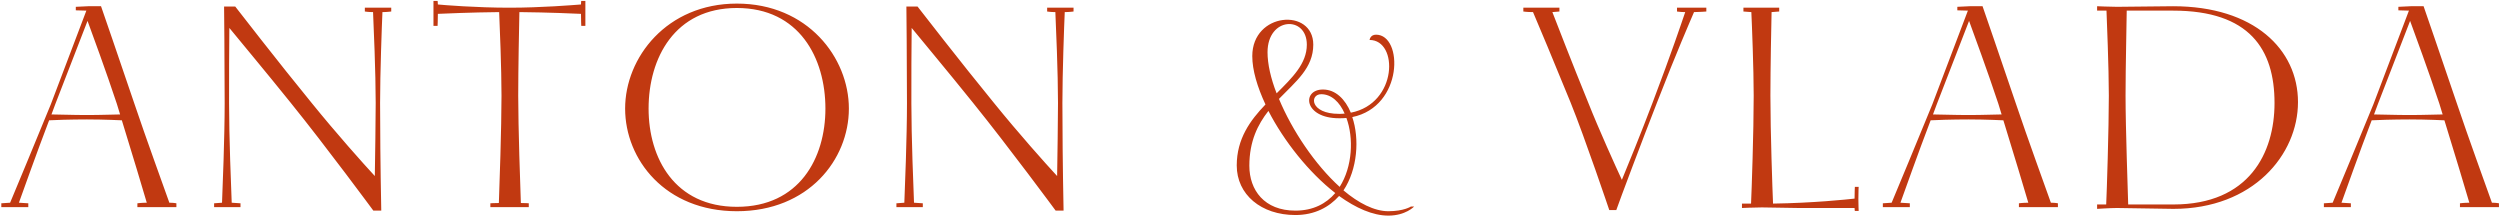 <?xml version="1.0" encoding="UTF-8"?> <svg xmlns="http://www.w3.org/2000/svg" width="1364" height="118" viewBox="0 0 1364 118" fill="none"><path d="M0.72 113V110.92C0.72 110.92 2.64 110.76 5.52 110.6C8.72 102.92 19.28 77.64 27.76 56.84L47.12 5.8L41.36 5.64V3.72L48.08 3.4H55.12C55.12 3.4 65.68 33.96 73.36 56.68C79.6 75.24 89.52 102.44 92.4 110.6C94.8 110.6 96.24 110.92 96.24 110.92V113H74.96V110.92C74.96 110.92 77.2 110.6 80.08 110.6C78.16 103.88 72.08 83.88 66.48 65.64C66.32 65.64 57.04 65.16 47.44 65.16C38.96 65.16 28.72 65.48 26.8 65.64C19.76 84.04 12.72 104.04 10.32 110.6C13.36 110.76 15.44 110.92 15.44 110.92V113H0.72ZM47.44 62.76C55.28 62.76 62.96 62.44 65.52 62.44L63.76 56.68C57.84 38.76 50.32 18.44 47.76 11.4L30.16 56.84L28.08 62.44C31.28 62.44 39.76 62.76 47.44 62.76ZM116.819 113V110.92C116.819 110.92 119.059 110.76 121.139 110.6C121.459 102.92 122.579 74.6 122.579 56.36C122.579 33.48 122.259 3.56 122.259 3.56H128.339C128.339 3.56 152.499 34.76 169.939 56.04C183.539 72.84 198.259 89.32 204.499 96.04C204.659 84.2 204.979 66.92 204.979 56.2C204.979 39.72 203.859 13.64 203.539 6.6C200.979 6.6 199.059 6.28 199.059 6.28V4.2H213.459V6.28C213.459 6.28 211.059 6.6 208.659 6.6C208.339 13.64 207.379 39.88 207.379 56.2C207.379 69 207.539 90.76 208.019 114.92H203.699C203.699 114.92 178.099 80.2 158.579 56.04C144.819 38.92 129.939 21.16 125.139 15.24C124.979 26.12 124.979 42.44 124.979 56.36C124.979 74.6 126.099 102.76 126.419 110.6C128.979 110.76 131.219 110.92 131.219 110.92V113H116.819ZM319.38 14.12H317.14C317.14 14.12 316.98 10.76 316.98 7.56C313.78 7.4 299.22 6.76 283.38 6.6C283.22 13.64 282.74 37.8 282.74 52.2C282.74 69.16 283.86 102.44 284.18 110.76C286.58 110.76 288.5 110.92 288.5 110.92V113H267.54V110.92C267.54 110.92 269.46 110.76 272.18 110.76C272.5 102.6 273.62 69.32 273.62 52.2C273.62 37.8 272.66 13.48 272.34 6.6C256.82 6.76 242.42 7.4 238.9 7.56C238.9 10.76 238.74 14.12 238.74 14.12H236.5V0.52H238.74C238.74 0.52 238.9 1.16 238.9 2.44C242.1 2.76 259.86 4.2 277.94 4.2C295.38 4.2 312.82 2.76 316.98 2.44C316.98 0.84 317.14 0.52 317.14 0.52H319.38V14.12ZM402.029 112.84C436.109 112.84 450.349 86.28 450.349 59.24C450.349 31.72 436.109 4.36 402.029 4.36C368.109 4.36 353.869 31.72 353.869 59.24C353.869 86.28 368.109 112.84 402.029 112.84ZM402.029 115.24C362.989 115.24 341.069 87.08 341.069 59.24C341.069 31.4 363.789 1.96 402.029 1.96C440.589 1.96 463.149 31.4 463.149 59.24C463.149 87.08 441.069 115.24 402.029 115.24ZM489.085 113V110.92C489.085 110.92 491.325 110.76 493.405 110.6C493.725 102.92 494.845 74.6 494.845 56.36C494.845 33.48 494.525 3.56 494.525 3.56H500.605C500.605 3.56 524.765 34.76 542.205 56.04C555.805 72.84 570.525 89.32 576.765 96.04C576.925 84.2 577.245 66.92 577.245 56.2C577.245 39.72 576.125 13.64 575.805 6.6C573.245 6.6 571.325 6.28 571.325 6.28V4.2H585.725V6.28C585.725 6.28 583.325 6.6 580.925 6.6C580.605 13.64 579.645 39.88 579.645 56.2C579.645 69 579.805 90.76 580.285 114.92H575.965C575.965 114.92 550.365 80.2 530.845 56.04C517.085 38.92 502.205 21.16 497.405 15.24C497.245 26.12 497.245 42.44 497.245 56.36C497.245 74.6 498.365 102.76 498.685 110.6C501.245 110.76 503.485 110.92 503.485 110.92V113H489.085ZM769.805 112.68H771.565C771.565 112.68 766.925 117.64 757.485 117.64C749.005 117.64 739.725 113.48 730.605 106.92C725.165 113 717.325 117.32 706.765 117.32C688.045 117.32 674.765 106.12 674.765 90.28C674.765 75.72 682.125 65.64 690.445 57C685.965 47.4 683.245 38.28 683.245 30.6C683.245 6.6 716.525 4.2 716.525 24.36C716.525 37.16 706.925 44.52 697.805 53.96C705.005 71.24 717.485 89.8 730.925 101.96C737.965 90.92 738.605 75.24 734.605 64.36C733.325 64.52 732.045 64.52 730.605 64.52C711.245 64.52 710.125 48.84 721.805 48.84C728.685 48.84 733.965 54.12 737.005 61.48C762.605 56.52 763.085 21.8 747.245 21.8C747.245 21.8 747.565 18.92 750.765 18.92C765.645 18.92 765.805 58.12 737.805 63.88C741.805 75.72 740.685 92.36 733.005 103.88C741.165 110.76 749.805 115.24 757.485 115.24C765.965 115.24 769.805 112.68 769.805 112.68ZM706.765 114.92C716.525 114.92 723.565 111.08 728.525 105.32C714.125 94.12 700.525 77 692.045 60.52C686.285 67.88 681.645 77 681.645 90.44C681.645 103.72 689.805 114.92 706.765 114.92ZM691.565 28.52C691.565 34.92 693.325 42.76 696.525 50.92C705.005 42.44 713.005 34.76 713.005 24.36C713.005 8.36 691.565 9.16 691.565 28.52ZM730.605 62.12C731.725 62.12 732.685 62.12 733.645 61.96C730.925 55.72 726.445 51.4 720.845 51.4C714.445 51.4 714.605 62.12 730.605 62.12ZM850.815 4.2V6.28C850.815 6.28 849.055 6.44 846.975 6.6C849.535 13.16 857.535 33.96 866.495 55.88C872.255 70.44 881.535 90.92 884.895 98.12C887.775 91.24 895.455 72.36 901.695 55.88C912.095 28.52 917.535 12.2 919.455 6.6C917.055 6.6 914.975 6.28 914.975 6.28V4.2H930.975V6.28C930.975 6.28 927.135 6.6 924.255 6.6C922.015 11.88 914.975 27.88 904.095 55.88C896.255 75.88 883.615 109.48 881.855 114.6H878.015C878.015 114.6 864.735 75.24 856.895 55.88C848.095 34.28 839.295 13.32 836.415 6.6C833.215 6.6 831.135 6.28 831.135 6.28V4.2H850.815ZM970.733 4.2V6.28C970.733 6.28 968.813 6.44 966.573 6.6C966.413 13.32 965.933 37.64 965.933 52.2C965.933 72.04 967.053 103.88 967.373 111.08C989.293 110.76 1007.53 108.84 1011.85 108.36C1011.85 105.16 1012.01 101.96 1012.01 101.96H1014.09C1014.09 101.96 1013.93 104.04 1013.93 108.52C1013.93 111.56 1014.09 115.08 1014.09 115.08H1012.01C1012.01 115.08 1011.85 114.6 1011.85 113.48H981.133C976.493 113.48 965.613 113.16 961.293 113.16C957.613 113.16 950.413 113.48 950.413 113.48V111.08H955.373C955.693 104.04 956.813 72.04 956.813 52.2C956.813 37.64 955.853 13.32 955.533 6.6C952.973 6.44 951.213 6.28 951.213 6.28V4.2H970.733ZM1027.28 113V110.92C1027.28 110.92 1029.2 110.76 1032.08 110.6C1035.28 102.92 1045.84 77.64 1054.32 56.84L1073.68 5.8L1067.92 5.64V3.72L1074.64 3.4H1081.68C1081.68 3.4 1092.24 33.96 1099.92 56.68C1106.16 75.24 1116.08 102.44 1118.96 110.6C1121.36 110.6 1122.8 110.92 1122.8 110.92V113H1101.52V110.92C1101.52 110.92 1103.76 110.6 1106.64 110.6C1104.72 103.88 1098.64 83.88 1093.04 65.64C1092.88 65.64 1083.6 65.16 1074 65.16C1065.52 65.16 1055.28 65.48 1053.36 65.64C1046.32 84.04 1039.28 104.04 1036.88 110.6C1039.92 110.76 1042 110.92 1042 110.92V113H1027.28ZM1074 62.76C1081.84 62.76 1089.52 62.44 1092.08 62.44L1090.32 56.68C1084.4 38.76 1076.88 18.44 1074.32 11.4L1056.72 56.84L1054.64 62.44C1057.84 62.44 1066.32 62.76 1074 62.76ZM1185.78 113.96C1181.14 113.96 1159.38 113.48 1155.06 113.48C1151.38 113.48 1144.18 113.96 1144.18 113.96V111.56H1149.14C1149.46 105.16 1150.58 69.96 1150.58 52.2C1150.58 36.84 1149.46 10.44 1149.3 5.8H1144.18V3.4C1144.18 3.4 1151.38 3.72 1155.06 3.72C1159.38 3.72 1180.98 3.4 1185.62 3.4C1229.78 3.4 1253.78 26.92 1253.78 55.72C1253.78 84.36 1229.3 113.96 1185.78 113.96ZM1185.62 5.8H1160.34C1160.34 9.8 1159.7 36.52 1159.7 52.2C1159.7 69.8 1160.98 105.16 1161.14 111.56H1185.78C1227.22 111.56 1240.98 83.4 1240.98 56.2C1240.98 26.92 1227.38 5.8 1185.62 5.8ZM1267.91 113V110.92C1267.91 110.92 1269.83 110.76 1272.71 110.6C1275.91 102.92 1286.47 77.64 1294.95 56.84L1314.31 5.8L1308.55 5.64V3.72L1315.27 3.4H1322.31C1322.31 3.4 1332.87 33.96 1340.55 56.68C1346.79 75.24 1356.71 102.44 1359.59 110.6C1361.99 110.6 1363.43 110.92 1363.43 110.92V113H1342.15V110.92C1342.15 110.92 1344.39 110.6 1347.27 110.6C1345.35 103.88 1339.27 83.88 1333.67 65.64C1333.51 65.64 1324.23 65.16 1314.63 65.16C1306.15 65.16 1295.91 65.48 1293.99 65.64C1286.95 84.04 1279.91 104.04 1277.51 110.6C1280.55 110.76 1282.63 110.92 1282.63 110.92V113H1267.91ZM1314.63 62.76C1322.47 62.76 1330.15 62.44 1332.71 62.44L1330.95 56.68C1325.03 38.76 1317.51 18.44 1314.95 11.4L1297.35 56.84L1295.27 62.44C1298.47 62.44 1306.95 62.76 1314.63 62.76Z" fill="#C13911"></path></svg> 